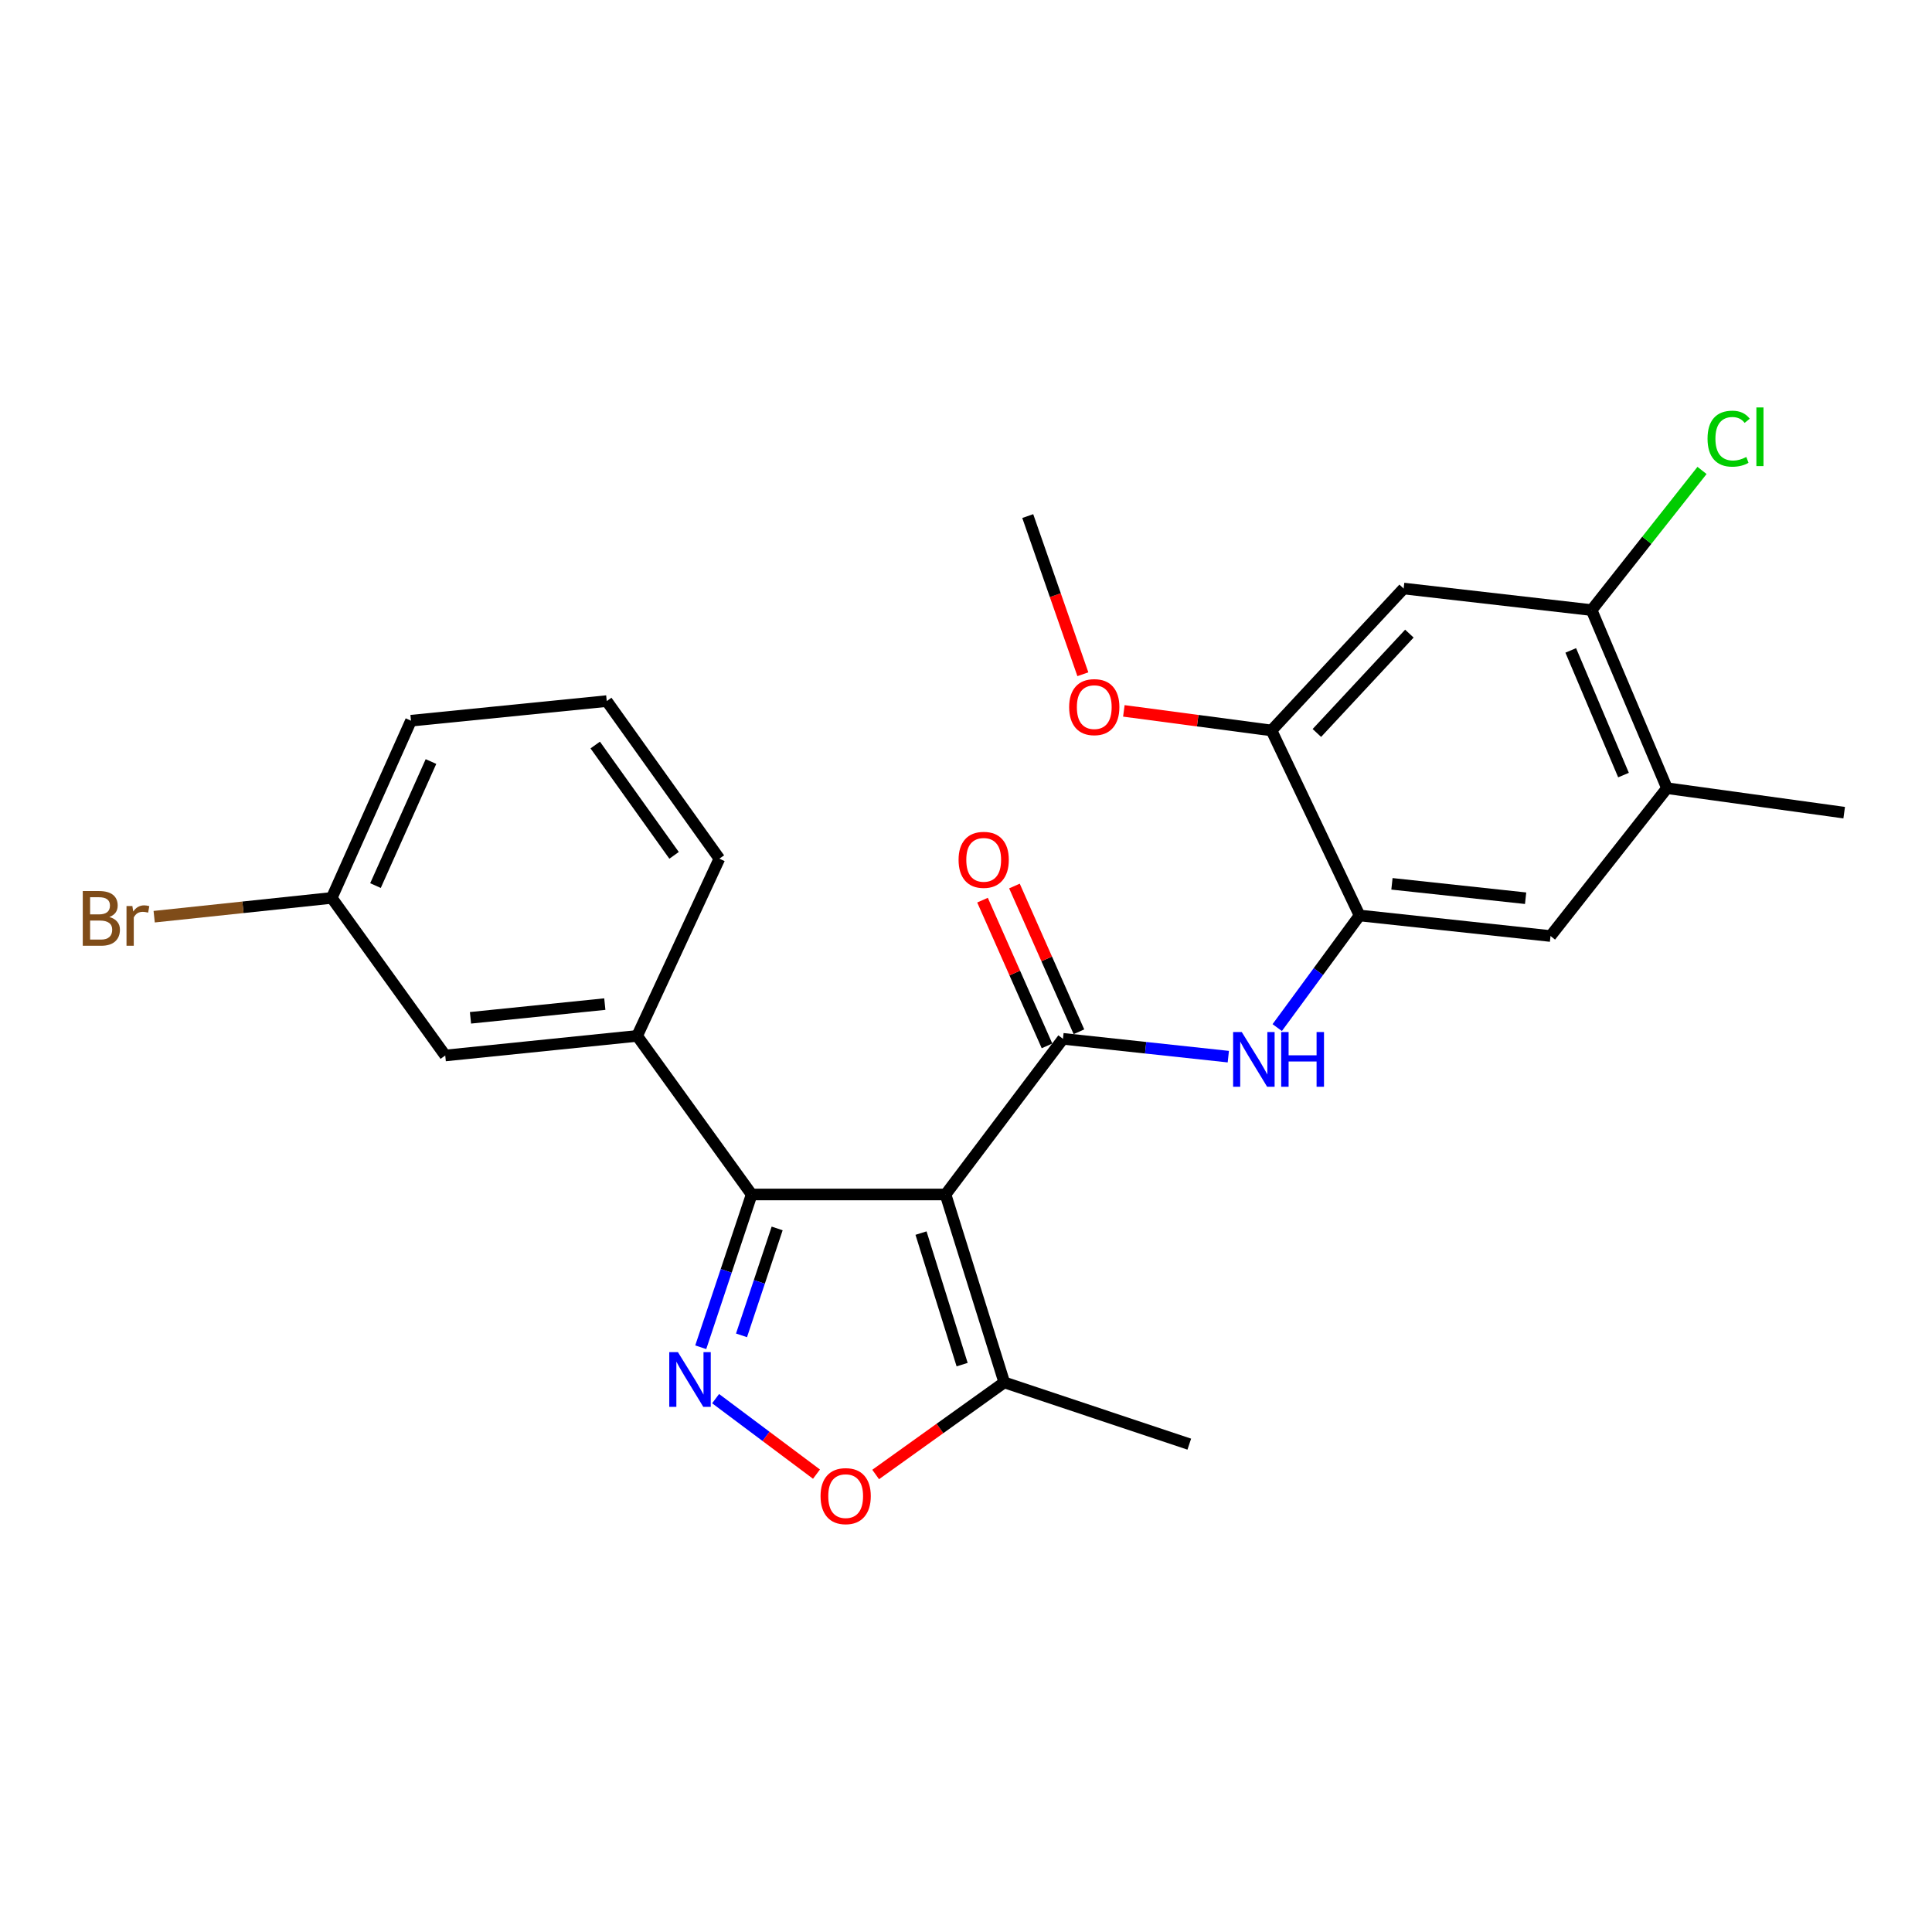 <?xml version='1.0' encoding='iso-8859-1'?>
<svg version='1.1' baseProfile='full'
              xmlns='http://www.w3.org/2000/svg'
                      xmlns:rdkit='http://www.rdkit.org/xml'
                      xmlns:xlink='http://www.w3.org/1999/xlink'
                  xml:space='preserve'
width='1000px' height='1000px' viewBox='0 0 1000 1000'>
<!-- END OF HEADER -->
<rect style='opacity:1.0;fill:#FFFFFF;stroke:none' width='1000' height='1000' x='0' y='0'> </rect>
<path class='bond-0' d='M 489.406,618.263 L 550.194,537.694' style='fill:none;fill-rule:evenodd;stroke:#000000;stroke-width:6px;stroke-linecap:butt;stroke-linejoin:miter;stroke-opacity:1' />
<path class='bond-1' d='M 489.406,618.263 L 389.057,618.263' style='fill:none;fill-rule:evenodd;stroke:#000000;stroke-width:6px;stroke-linecap:butt;stroke-linejoin:miter;stroke-opacity:1' />
<path class='bond-5' d='M 489.406,618.263 L 519.81,715.53' style='fill:none;fill-rule:evenodd;stroke:#000000;stroke-width:6px;stroke-linecap:butt;stroke-linejoin:miter;stroke-opacity:1' />
<path class='bond-5' d='M 476.716,638.245 L 497.999,706.332' style='fill:none;fill-rule:evenodd;stroke:#000000;stroke-width:6px;stroke-linecap:butt;stroke-linejoin:miter;stroke-opacity:1' />
<path class='bond-3' d='M 550.194,537.694 L 592.984,542.308' style='fill:none;fill-rule:evenodd;stroke:#000000;stroke-width:6px;stroke-linecap:butt;stroke-linejoin:miter;stroke-opacity:1' />
<path class='bond-3' d='M 592.984,542.308 L 635.773,546.921' style='fill:none;fill-rule:evenodd;stroke:#0000FF;stroke-width:6px;stroke-linecap:butt;stroke-linejoin:miter;stroke-opacity:1' />
<path class='bond-13' d='M 558.458,534.037 L 541.767,496.32' style='fill:none;fill-rule:evenodd;stroke:#000000;stroke-width:6px;stroke-linecap:butt;stroke-linejoin:miter;stroke-opacity:1' />
<path class='bond-13' d='M 541.767,496.32 L 525.075,458.603' style='fill:none;fill-rule:evenodd;stroke:#FF0000;stroke-width:6px;stroke-linecap:butt;stroke-linejoin:miter;stroke-opacity:1' />
<path class='bond-13' d='M 541.931,541.351 L 525.239,503.634' style='fill:none;fill-rule:evenodd;stroke:#000000;stroke-width:6px;stroke-linecap:butt;stroke-linejoin:miter;stroke-opacity:1' />
<path class='bond-13' d='M 525.239,503.634 L 508.547,465.918' style='fill:none;fill-rule:evenodd;stroke:#FF0000;stroke-width:6px;stroke-linecap:butt;stroke-linejoin:miter;stroke-opacity:1' />
<path class='bond-2' d='M 389.057,618.263 L 375.881,657.797' style='fill:none;fill-rule:evenodd;stroke:#000000;stroke-width:6px;stroke-linecap:butt;stroke-linejoin:miter;stroke-opacity:1' />
<path class='bond-2' d='M 375.881,657.797 L 362.706,697.331' style='fill:none;fill-rule:evenodd;stroke:#0000FF;stroke-width:6px;stroke-linecap:butt;stroke-linejoin:miter;stroke-opacity:1' />
<path class='bond-2' d='M 402.251,635.837 L 393.028,663.511' style='fill:none;fill-rule:evenodd;stroke:#000000;stroke-width:6px;stroke-linecap:butt;stroke-linejoin:miter;stroke-opacity:1' />
<path class='bond-2' d='M 393.028,663.511 L 383.805,691.185' style='fill:none;fill-rule:evenodd;stroke:#0000FF;stroke-width:6px;stroke-linecap:butt;stroke-linejoin:miter;stroke-opacity:1' />
<path class='bond-7' d='M 389.057,618.263 L 329.785,536.178' style='fill:none;fill-rule:evenodd;stroke:#000000;stroke-width:6px;stroke-linecap:butt;stroke-linejoin:miter;stroke-opacity:1' />
<path class='bond-25' d='M 370.402,723.934 L 396.508,743.471' style='fill:none;fill-rule:evenodd;stroke:#0000FF;stroke-width:6px;stroke-linecap:butt;stroke-linejoin:miter;stroke-opacity:1' />
<path class='bond-25' d='M 396.508,743.471 L 422.613,763.008' style='fill:none;fill-rule:evenodd;stroke:#FF0000;stroke-width:6px;stroke-linecap:butt;stroke-linejoin:miter;stroke-opacity:1' />
<path class='bond-6' d='M 661.094,531.876 L 682.402,502.86' style='fill:none;fill-rule:evenodd;stroke:#0000FF;stroke-width:6px;stroke-linecap:butt;stroke-linejoin:miter;stroke-opacity:1' />
<path class='bond-6' d='M 682.402,502.86 L 703.711,473.843' style='fill:none;fill-rule:evenodd;stroke:#000000;stroke-width:6px;stroke-linecap:butt;stroke-linejoin:miter;stroke-opacity:1' />
<path class='bond-4' d='M 453.239,763.195 L 486.525,739.362' style='fill:none;fill-rule:evenodd;stroke:#FF0000;stroke-width:6px;stroke-linecap:butt;stroke-linejoin:miter;stroke-opacity:1' />
<path class='bond-4' d='M 486.525,739.362 L 519.81,715.53' style='fill:none;fill-rule:evenodd;stroke:#000000;stroke-width:6px;stroke-linecap:butt;stroke-linejoin:miter;stroke-opacity:1' />
<path class='bond-20' d='M 519.81,715.53 L 615.571,747.49' style='fill:none;fill-rule:evenodd;stroke:#000000;stroke-width:6px;stroke-linecap:butt;stroke-linejoin:miter;stroke-opacity:1' />
<path class='bond-9' d='M 703.711,473.843 L 658.125,378.082' style='fill:none;fill-rule:evenodd;stroke:#000000;stroke-width:6px;stroke-linecap:butt;stroke-linejoin:miter;stroke-opacity:1' />
<path class='bond-11' d='M 703.711,473.843 L 802.545,484.487' style='fill:none;fill-rule:evenodd;stroke:#000000;stroke-width:6px;stroke-linecap:butt;stroke-linejoin:miter;stroke-opacity:1' />
<path class='bond-11' d='M 720.472,457.47 L 789.655,464.92' style='fill:none;fill-rule:evenodd;stroke:#000000;stroke-width:6px;stroke-linecap:butt;stroke-linejoin:miter;stroke-opacity:1' />
<path class='bond-14' d='M 329.785,536.178 L 230.459,546.319' style='fill:none;fill-rule:evenodd;stroke:#000000;stroke-width:6px;stroke-linecap:butt;stroke-linejoin:miter;stroke-opacity:1' />
<path class='bond-14' d='M 313.05,519.719 L 243.522,526.818' style='fill:none;fill-rule:evenodd;stroke:#000000;stroke-width:6px;stroke-linecap:butt;stroke-linejoin:miter;stroke-opacity:1' />
<path class='bond-19' d='M 329.785,536.178 L 372.348,444.453' style='fill:none;fill-rule:evenodd;stroke:#000000;stroke-width:6px;stroke-linecap:butt;stroke-linejoin:miter;stroke-opacity:1' />
<path class='bond-8' d='M 726.524,304.622 L 658.125,378.082' style='fill:none;fill-rule:evenodd;stroke:#000000;stroke-width:6px;stroke-linecap:butt;stroke-linejoin:miter;stroke-opacity:1' />
<path class='bond-8' d='M 729.492,327.958 L 681.613,379.38' style='fill:none;fill-rule:evenodd;stroke:#000000;stroke-width:6px;stroke-linecap:butt;stroke-linejoin:miter;stroke-opacity:1' />
<path class='bond-27' d='M 726.524,304.622 L 823.812,315.778' style='fill:none;fill-rule:evenodd;stroke:#000000;stroke-width:6px;stroke-linecap:butt;stroke-linejoin:miter;stroke-opacity:1' />
<path class='bond-17' d='M 658.125,378.082 L 619.915,373.017' style='fill:none;fill-rule:evenodd;stroke:#000000;stroke-width:6px;stroke-linecap:butt;stroke-linejoin:miter;stroke-opacity:1' />
<path class='bond-17' d='M 619.915,373.017 L 581.704,367.952' style='fill:none;fill-rule:evenodd;stroke:#FF0000;stroke-width:6px;stroke-linecap:butt;stroke-linejoin:miter;stroke-opacity:1' />
<path class='bond-10' d='M 823.812,315.778 L 862.821,407.964' style='fill:none;fill-rule:evenodd;stroke:#000000;stroke-width:6px;stroke-linecap:butt;stroke-linejoin:miter;stroke-opacity:1' />
<path class='bond-10' d='M 813.018,336.649 L 840.325,401.18' style='fill:none;fill-rule:evenodd;stroke:#000000;stroke-width:6px;stroke-linecap:butt;stroke-linejoin:miter;stroke-opacity:1' />
<path class='bond-15' d='M 823.812,315.778 L 852.387,279.638' style='fill:none;fill-rule:evenodd;stroke:#000000;stroke-width:6px;stroke-linecap:butt;stroke-linejoin:miter;stroke-opacity:1' />
<path class='bond-15' d='M 852.387,279.638 L 880.962,243.498' style='fill:none;fill-rule:evenodd;stroke:#00CC00;stroke-width:6px;stroke-linecap:butt;stroke-linejoin:miter;stroke-opacity:1' />
<path class='bond-12' d='M 802.545,484.487 L 862.821,407.964' style='fill:none;fill-rule:evenodd;stroke:#000000;stroke-width:6px;stroke-linecap:butt;stroke-linejoin:miter;stroke-opacity:1' />
<path class='bond-22' d='M 862.821,407.964 L 954.545,420.636' style='fill:none;fill-rule:evenodd;stroke:#000000;stroke-width:6px;stroke-linecap:butt;stroke-linejoin:miter;stroke-opacity:1' />
<path class='bond-16' d='M 230.459,546.319 L 171.699,464.756' style='fill:none;fill-rule:evenodd;stroke:#000000;stroke-width:6px;stroke-linecap:butt;stroke-linejoin:miter;stroke-opacity:1' />
<path class='bond-18' d='M 171.699,464.756 L 125.75,469.617' style='fill:none;fill-rule:evenodd;stroke:#000000;stroke-width:6px;stroke-linecap:butt;stroke-linejoin:miter;stroke-opacity:1' />
<path class='bond-18' d='M 125.75,469.617 L 79.802,474.478' style='fill:none;fill-rule:evenodd;stroke:#7F4C19;stroke-width:6px;stroke-linecap:butt;stroke-linejoin:miter;stroke-opacity:1' />
<path class='bond-26' d='M 171.699,464.756 L 212.727,373.032' style='fill:none;fill-rule:evenodd;stroke:#000000;stroke-width:6px;stroke-linecap:butt;stroke-linejoin:miter;stroke-opacity:1' />
<path class='bond-26' d='M 194.352,458.377 L 223.071,394.17' style='fill:none;fill-rule:evenodd;stroke:#000000;stroke-width:6px;stroke-linecap:butt;stroke-linejoin:miter;stroke-opacity:1' />
<path class='bond-24' d='M 560.489,348.987 L 546.224,308.053' style='fill:none;fill-rule:evenodd;stroke:#FF0000;stroke-width:6px;stroke-linecap:butt;stroke-linejoin:miter;stroke-opacity:1' />
<path class='bond-24' d='M 546.224,308.053 L 531.96,267.119' style='fill:none;fill-rule:evenodd;stroke:#000000;stroke-width:6px;stroke-linecap:butt;stroke-linejoin:miter;stroke-opacity:1' />
<path class='bond-21' d='M 372.348,444.453 L 314.05,362.88' style='fill:none;fill-rule:evenodd;stroke:#000000;stroke-width:6px;stroke-linecap:butt;stroke-linejoin:miter;stroke-opacity:1' />
<path class='bond-21' d='M 348.899,442.726 L 308.09,385.625' style='fill:none;fill-rule:evenodd;stroke:#000000;stroke-width:6px;stroke-linecap:butt;stroke-linejoin:miter;stroke-opacity:1' />
<path class='bond-23' d='M 314.05,362.88 L 212.727,373.032' style='fill:none;fill-rule:evenodd;stroke:#000000;stroke-width:6px;stroke-linecap:butt;stroke-linejoin:miter;stroke-opacity:1' />
<path  class='atom-3' d='M 350.886 699.854
L 360.166 714.854
Q 361.086 716.334, 362.566 719.014
Q 364.046 721.694, 364.126 721.854
L 364.126 699.854
L 367.886 699.854
L 367.886 728.174
L 364.006 728.174
L 354.046 711.774
Q 352.886 709.854, 351.646 707.654
Q 350.446 705.454, 350.086 704.774
L 350.086 728.174
L 346.406 728.174
L 346.406 699.854
L 350.886 699.854
' fill='#0000FF'/>
<path  class='atom-4' d='M 642.738 534.187
L 652.018 549.187
Q 652.938 550.667, 654.418 553.347
Q 655.898 556.027, 655.978 556.187
L 655.978 534.187
L 659.738 534.187
L 659.738 562.507
L 655.858 562.507
L 645.898 546.107
Q 644.738 544.187, 643.498 541.987
Q 642.298 539.787, 641.938 539.107
L 641.938 562.507
L 638.258 562.507
L 638.258 534.187
L 642.738 534.187
' fill='#0000FF'/>
<path  class='atom-4' d='M 663.138 534.187
L 666.978 534.187
L 666.978 546.227
L 681.458 546.227
L 681.458 534.187
L 685.298 534.187
L 685.298 562.507
L 681.458 562.507
L 681.458 549.427
L 666.978 549.427
L 666.978 562.507
L 663.138 562.507
L 663.138 534.187
' fill='#0000FF'/>
<path  class='atom-5' d='M 424.715 774.39
Q 424.715 767.59, 428.075 763.79
Q 431.435 759.99, 437.715 759.99
Q 443.995 759.99, 447.355 763.79
Q 450.715 767.59, 450.715 774.39
Q 450.715 781.27, 447.315 785.19
Q 443.915 789.07, 437.715 789.07
Q 431.475 789.07, 428.075 785.19
Q 424.715 781.31, 424.715 774.39
M 437.715 785.87
Q 442.035 785.87, 444.355 782.99
Q 446.715 780.07, 446.715 774.39
Q 446.715 768.83, 444.355 766.03
Q 442.035 763.19, 437.715 763.19
Q 433.395 763.19, 431.035 765.99
Q 428.715 768.79, 428.715 774.39
Q 428.715 780.11, 431.035 782.99
Q 433.395 785.87, 437.715 785.87
' fill='#FF0000'/>
<path  class='atom-14' d='M 496.157 445.045
Q 496.157 438.245, 499.517 434.445
Q 502.877 430.645, 509.157 430.645
Q 515.437 430.645, 518.797 434.445
Q 522.157 438.245, 522.157 445.045
Q 522.157 451.925, 518.757 455.845
Q 515.357 459.725, 509.157 459.725
Q 502.917 459.725, 499.517 455.845
Q 496.157 451.965, 496.157 445.045
M 509.157 456.525
Q 513.477 456.525, 515.797 453.645
Q 518.157 450.725, 518.157 445.045
Q 518.157 439.485, 515.797 436.685
Q 513.477 433.845, 509.157 433.845
Q 504.837 433.845, 502.477 436.645
Q 500.157 439.445, 500.157 445.045
Q 500.157 450.765, 502.477 453.645
Q 504.837 456.525, 509.157 456.525
' fill='#FF0000'/>
<path  class='atom-16' d='M 883.821 227.052
Q 883.821 220.012, 887.101 216.332
Q 890.421 212.612, 896.701 212.612
Q 902.541 212.612, 905.661 216.732
L 903.021 218.892
Q 900.741 215.892, 896.701 215.892
Q 892.421 215.892, 890.141 218.772
Q 887.901 221.612, 887.901 227.052
Q 887.901 232.652, 890.221 235.532
Q 892.581 238.412, 897.141 238.412
Q 900.261 238.412, 903.901 236.532
L 905.021 239.532
Q 903.541 240.492, 901.301 241.052
Q 899.061 241.612, 896.581 241.612
Q 890.421 241.612, 887.101 237.852
Q 883.821 234.092, 883.821 227.052
' fill='#00CC00'/>
<path  class='atom-16' d='M 909.101 210.892
L 912.781 210.892
L 912.781 241.252
L 909.101 241.252
L 909.101 210.892
' fill='#00CC00'/>
<path  class='atom-18' d='M 553.391 366.003
Q 553.391 359.203, 556.751 355.403
Q 560.111 351.603, 566.391 351.603
Q 572.671 351.603, 576.031 355.403
Q 579.391 359.203, 579.391 366.003
Q 579.391 372.883, 575.991 376.803
Q 572.591 380.683, 566.391 380.683
Q 560.151 380.683, 556.751 376.803
Q 553.391 372.923, 553.391 366.003
M 566.391 377.483
Q 570.711 377.483, 573.031 374.603
Q 575.391 371.683, 575.391 366.003
Q 575.391 360.443, 573.031 357.643
Q 570.711 354.803, 566.391 354.803
Q 562.071 354.803, 559.711 357.603
Q 557.391 360.403, 557.391 366.003
Q 557.391 371.723, 559.711 374.603
Q 562.071 377.483, 566.391 377.483
' fill='#FF0000'/>
<path  class='atom-19' d='M 56.599 474.649
Q 59.319 475.409, 60.679 477.089
Q 62.08 478.729, 62.08 481.169
Q 62.08 485.089, 59.559 487.329
Q 57.08 489.529, 52.359 489.529
L 42.84 489.529
L 42.84 461.209
L 51.2 461.209
Q 56.039 461.209, 58.48 463.169
Q 60.919 465.129, 60.919 468.729
Q 60.919 473.009, 56.599 474.649
M 46.639 464.409
L 46.639 473.289
L 51.2 473.289
Q 53.999 473.289, 55.44 472.169
Q 56.919 471.009, 56.919 468.729
Q 56.919 464.409, 51.2 464.409
L 46.639 464.409
M 52.359 486.329
Q 55.12 486.329, 56.599 485.009
Q 58.08 483.689, 58.08 481.169
Q 58.08 478.849, 56.44 477.689
Q 54.84 476.489, 51.76 476.489
L 46.639 476.489
L 46.639 486.329
L 52.359 486.329
' fill='#7F4C19'/>
<path  class='atom-19' d='M 68.519 468.969
L 68.96 471.809
Q 71.12 468.609, 74.639 468.609
Q 75.76 468.609, 77.279 469.009
L 76.68 472.369
Q 74.96 471.969, 73.999 471.969
Q 72.32 471.969, 71.2 472.649
Q 70.12 473.289, 69.24 474.849
L 69.24 489.529
L 65.48 489.529
L 65.48 468.969
L 68.519 468.969
' fill='#7F4C19'/>
</svg>
